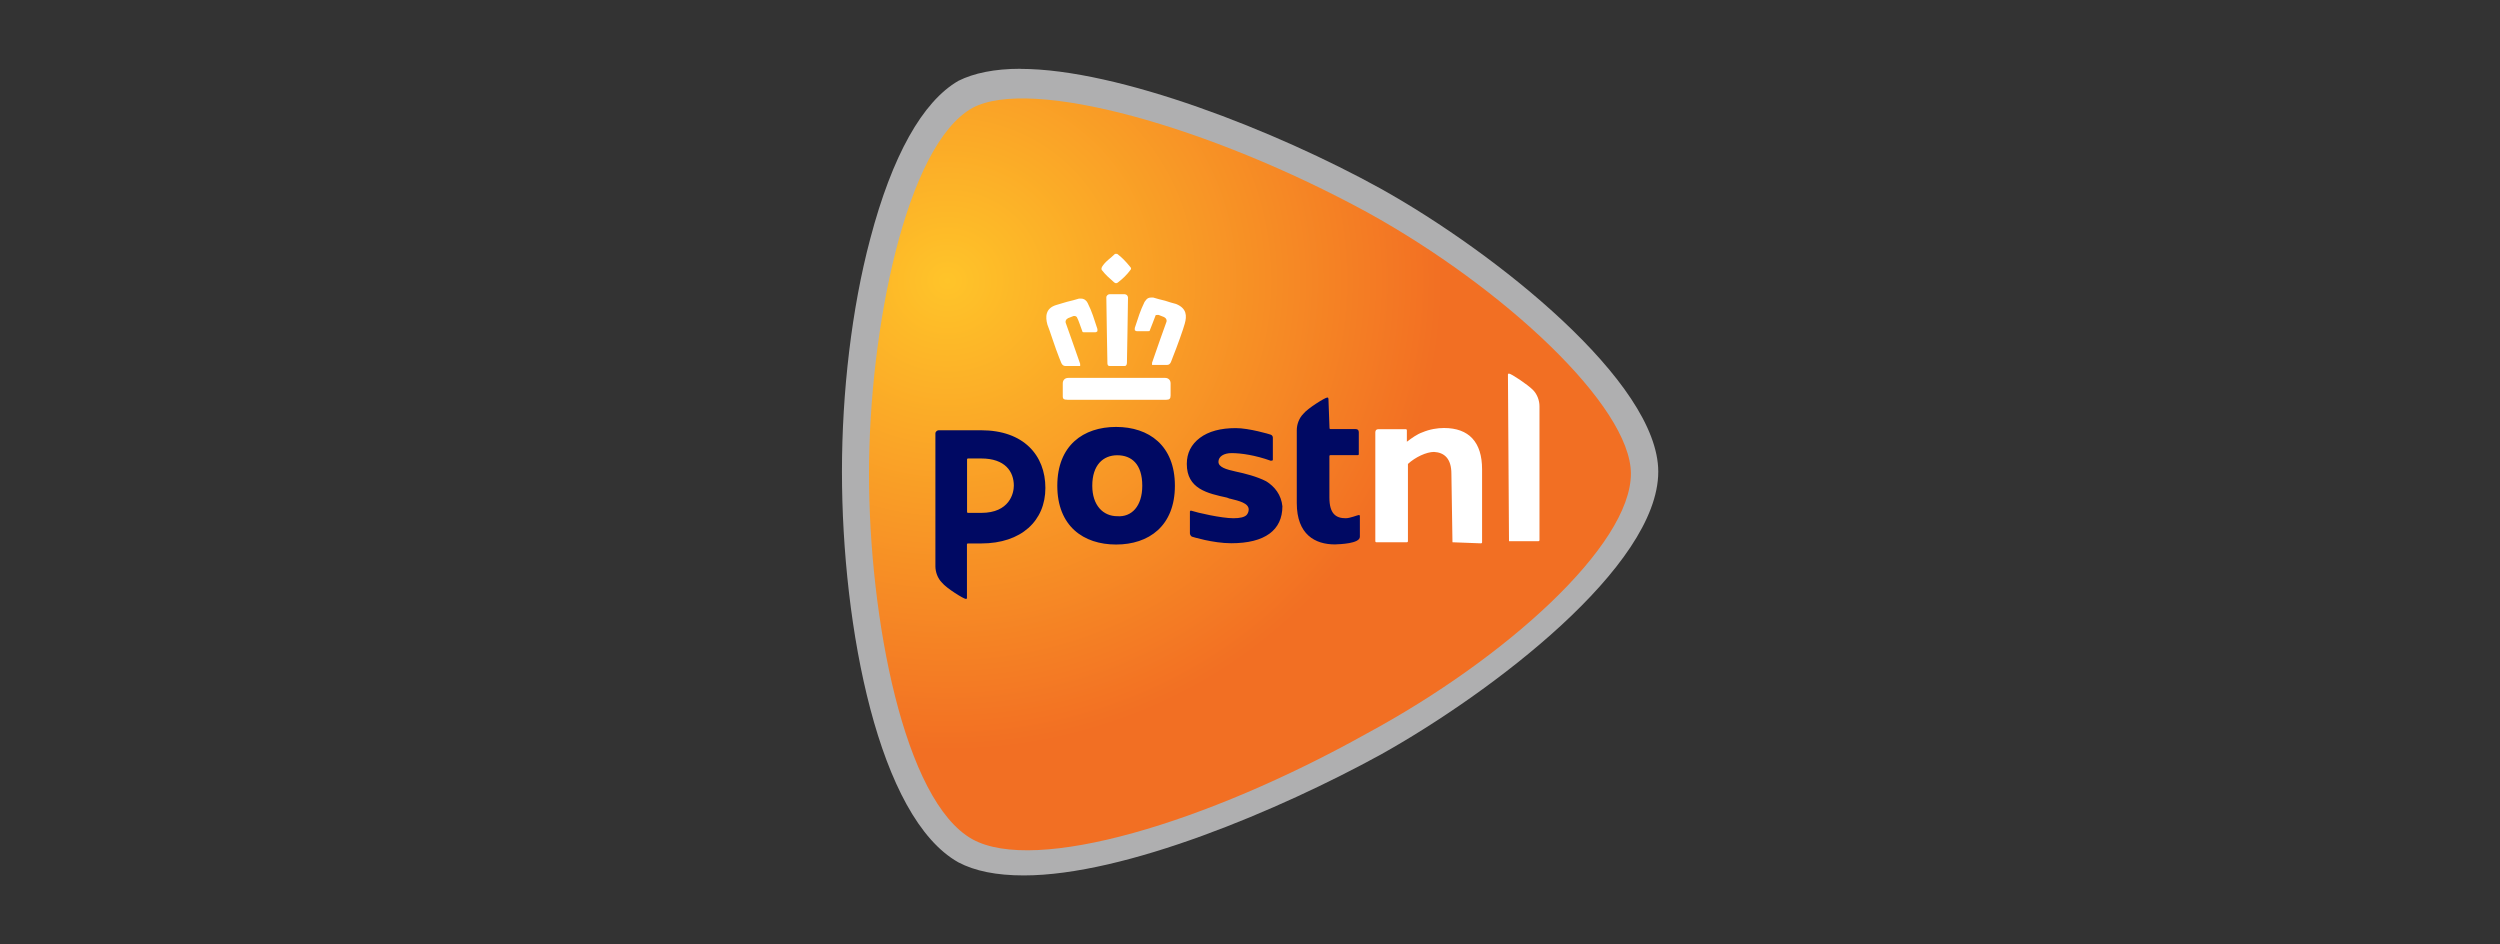 <?xml version="1.0" encoding="UTF-8"?>
<svg id="Layer_1" data-name="Layer 1" xmlns="http://www.w3.org/2000/svg" xmlns:xlink="http://www.w3.org/1999/xlink" viewBox="0 0 233 88">
  <rect x="0" y="0" width="233" height="88" fill="#333333" stroke="none"/>
  <defs>
    <style>
      .cls-1 {
        fill: #000963;
      }

      .cls-1, .cls-2, .cls-3, .cls-4 {
        stroke-width: 0px;
      }

      .cls-2 {
        fill: url(#radial-gradient);
      }

      .cls-3 {
        fill: #afafb0;
      }

      .cls-4 {
        fill: #fff;
      }
    </style>
    <radialGradient id="radial-gradient" cx="-504.99" cy="-1355.55" fx="-504.99" fy="-1355.55" r=".28" gradientTransform="translate(78759 -215247.88) rotate(-1.33) scale(165.64 -157.42)" gradientUnits="userSpaceOnUse">
      <stop offset="0" stop-color="#ffc429"/>
      <stop offset="1" stop-color="#f26f23"/>
    </radialGradient>
  </defs>
  <path class="cls-3" d="M95.1,6.42c9.13,0,23.84,5.78,33.58,11.16,10.75,5.99,25.87,18.06,25.87,26.38,0,8.83-15.52,20.59-25.87,26.37-9.43,5.17-23.84,11.26-33.27,11.26-2.54,0-4.56-.41-6.09-1.22-7.41-4.16-10.85-21.81-10.85-36.42,0-7.41.91-15.22,2.64-21.71,2.03-7.71,4.87-12.78,8.22-14.71,1.42-.71,3.35-1.12,5.78-1.12"/>
  <path class="cls-2" d="M152,44.15c0-6.29-11.87-17.35-24.55-24.35-14.71-8.01-31.35-12.68-36.82-9.74-6.19,3.45-9.64,20.69-9.64,34.08s3.25,30.53,9.64,34.08c5.88,3.25,21.81-1.52,36.72-9.84,12.98-7,24.65-17.55,24.65-24.24"/>
  <path class="cls-4" d="M135.37,50.54l-.1-6.39c0-1.42-.67-1.98-1.62-2.03-.7,0-1.74.48-2.43,1.12v7.2s0,.1-.1.1h-2.84s-.1,0-.1-.1v-10.14c0-.2.1-.3.3-.3h2.54s.1,0,.1.1c0,.36,0,.71,0,1.07.45-.34.95-.7,1.43-.87.71-.3,1.42-.41,2.03-.41,2.33,0,3.55,1.32,3.55,3.85v6.8s0,.1-.1.1l-2.64-.1ZM140.64,50.54l-.1-15.62q0-.1.1-.1c.2,0,1.72,1.01,2.23,1.52.41.41.61,1.01.61,1.52v12.48s0,.1-.1.1h-2.74"/>
  <path class="cls-1" d="M109.5,45.27c0,3.75-2.43,5.48-5.48,5.48s-5.48-1.72-5.48-5.48,2.43-5.48,5.48-5.48,5.48,1.72,5.48,5.48M106.46,45.27c0-2.03-1.01-2.84-2.33-2.84s-2.33.91-2.33,2.84c0,1.83,1.01,2.84,2.33,2.84,1.32.1,2.33-.91,2.33-2.84ZM123.8,37.15q0-.1-.1-.1c-.2,0-1.83,1.01-2.23,1.52-.41.41-.61,1.01-.61,1.52v6.8c0,2.94,1.72,3.85,3.55,3.85.46-.02,2.32-.07,2.33-.71v-1.93q0-.1-.1-.1c-.1,0-.81.3-1.22.3-.91,0-1.52-.41-1.52-1.93v-3.85q0-.1.1-.1h2.54q.1,0,.1-.1v-2.03c0-.2-.1-.3-.3-.3h-2.33q-.1,0-.1-.1l-.1-2.74ZM87.18,40.4c0-.2.2-.3.3-.3h3.96c3.96,0,5.99,2.33,5.99,5.38s-2.23,5.17-5.99,5.17h-1.22q-.1,0-.1.1v4.97q0,.1-.1.1c-.2,0-1.83-1.01-2.23-1.52-.41-.41-.61-1.01-.61-1.52v-12.38ZM94.49,45.27c0-1.32-.81-2.54-3.04-2.54h-1.22q-.1,0-.1.1v4.87q0,.1.1.1h1.22c2.64,0,3.04-1.83,3.04-2.54ZM118.02,44.86c-.9-.46-2-.73-2.84-.91-.91-.2-1.62-.41-1.62-.91s.51-.81,1.22-.81c.91,0,2.23.2,3.65.71.1,0,.2,0,.2-.1v-2.03c0-.1-.03-.24-.2-.3-.09-.04-2.03-.61-3.25-.61-1.42,0-2.54.3-3.35.91-.81.61-1.22,1.42-1.22,2.43,0,2.33,1.93,2.74,3.75,3.14.3.1.2.1.3.1.81.2,1.72.41,1.72,1.01,0,.2-.1.41-.2.51-.2.2-.61.3-1.22.3-1.12,0-3.35-.51-3.96-.71-.1,0-.1.1-.1.1v2.03c0,.1.1.27.2.3,0,0,1.93.61,3.65.61,3.14,0,4.77-1.22,4.77-3.45-.11-1.06-.71-1.83-1.52-2.33"/>
  <path class="cls-4" d="M99.46,37.25c-.2,0-.41,0-.41-.3v-1.22c0-.3.2-.51.51-.51h9.03c.3,0,.51.2.51.51v1.12c0,.3-.1.41-.41.41h-9.23ZM108.79,34.01h-1.42v-.2c.3-.91,1.32-3.75,1.32-3.75.1-.2,0-.41-.2-.51l-.51-.2h-.1c-.1,0-.2,0-.2.1-.2.51-.3.81-.51,1.32,0,.1-.1.1-.2.1h-1.01q-.1,0-.2-.1v-.2c.3-.91.51-1.62.91-2.43.1-.1.2-.41.61-.41h.2c.3.1.71.2,1.12.3.3.1.61.2,1.01.3,1.01.41,1.01,1.12.81,1.83-.1.41-.71,2.13-1.12,3.14-.13.3-.18.7-.51.71h0ZM103.41,34.11c-.2,0-.2-.2-.2-.3s-.1-5.38-.1-6.09c0-.17.16-.3.3-.3h1.42c.16.02.28.12.3.3,0,.71-.1,5.99-.1,6.09,0,0,0,.3-.2.3h-1.42ZM99.25,34.11c-.34-.04-.38-.46-.51-.71-.41-1.01-.91-2.64-1.12-3.14-.2-.71-.2-1.52.81-1.83.3-.1.71-.2,1.01-.3.41-.1.81-.2,1.12-.3h.2c.3,0,.51.2.61.41.41.81.61,1.52.91,2.43v.2s-.1.1-.2.1h-1.01c-.1,0-.2,0-.2-.1-.2-.51-.3-.91-.51-1.32,0,0-.1-.1-.2-.1h-.1l-.51.2c-.2.1-.3.3-.2.51,0,0,1.01,2.84,1.32,3.75v.2s.1,0,0,0c-.09,0-1.42,0-1.42,0h0ZM104.02,26.39c-.1,0-.08,0-.2-.09-.38-.33-.81-.71-1.12-1.12,0,0-.1-.1,0-.3.3-.51.81-.81,1.22-1.22h.2c.41.3.81.71,1.22,1.22.1.1.1.2,0,.3-.3.41-.71.81-1.12,1.12-.14.1-.1.09-.21.09h0Z"/>
</svg>